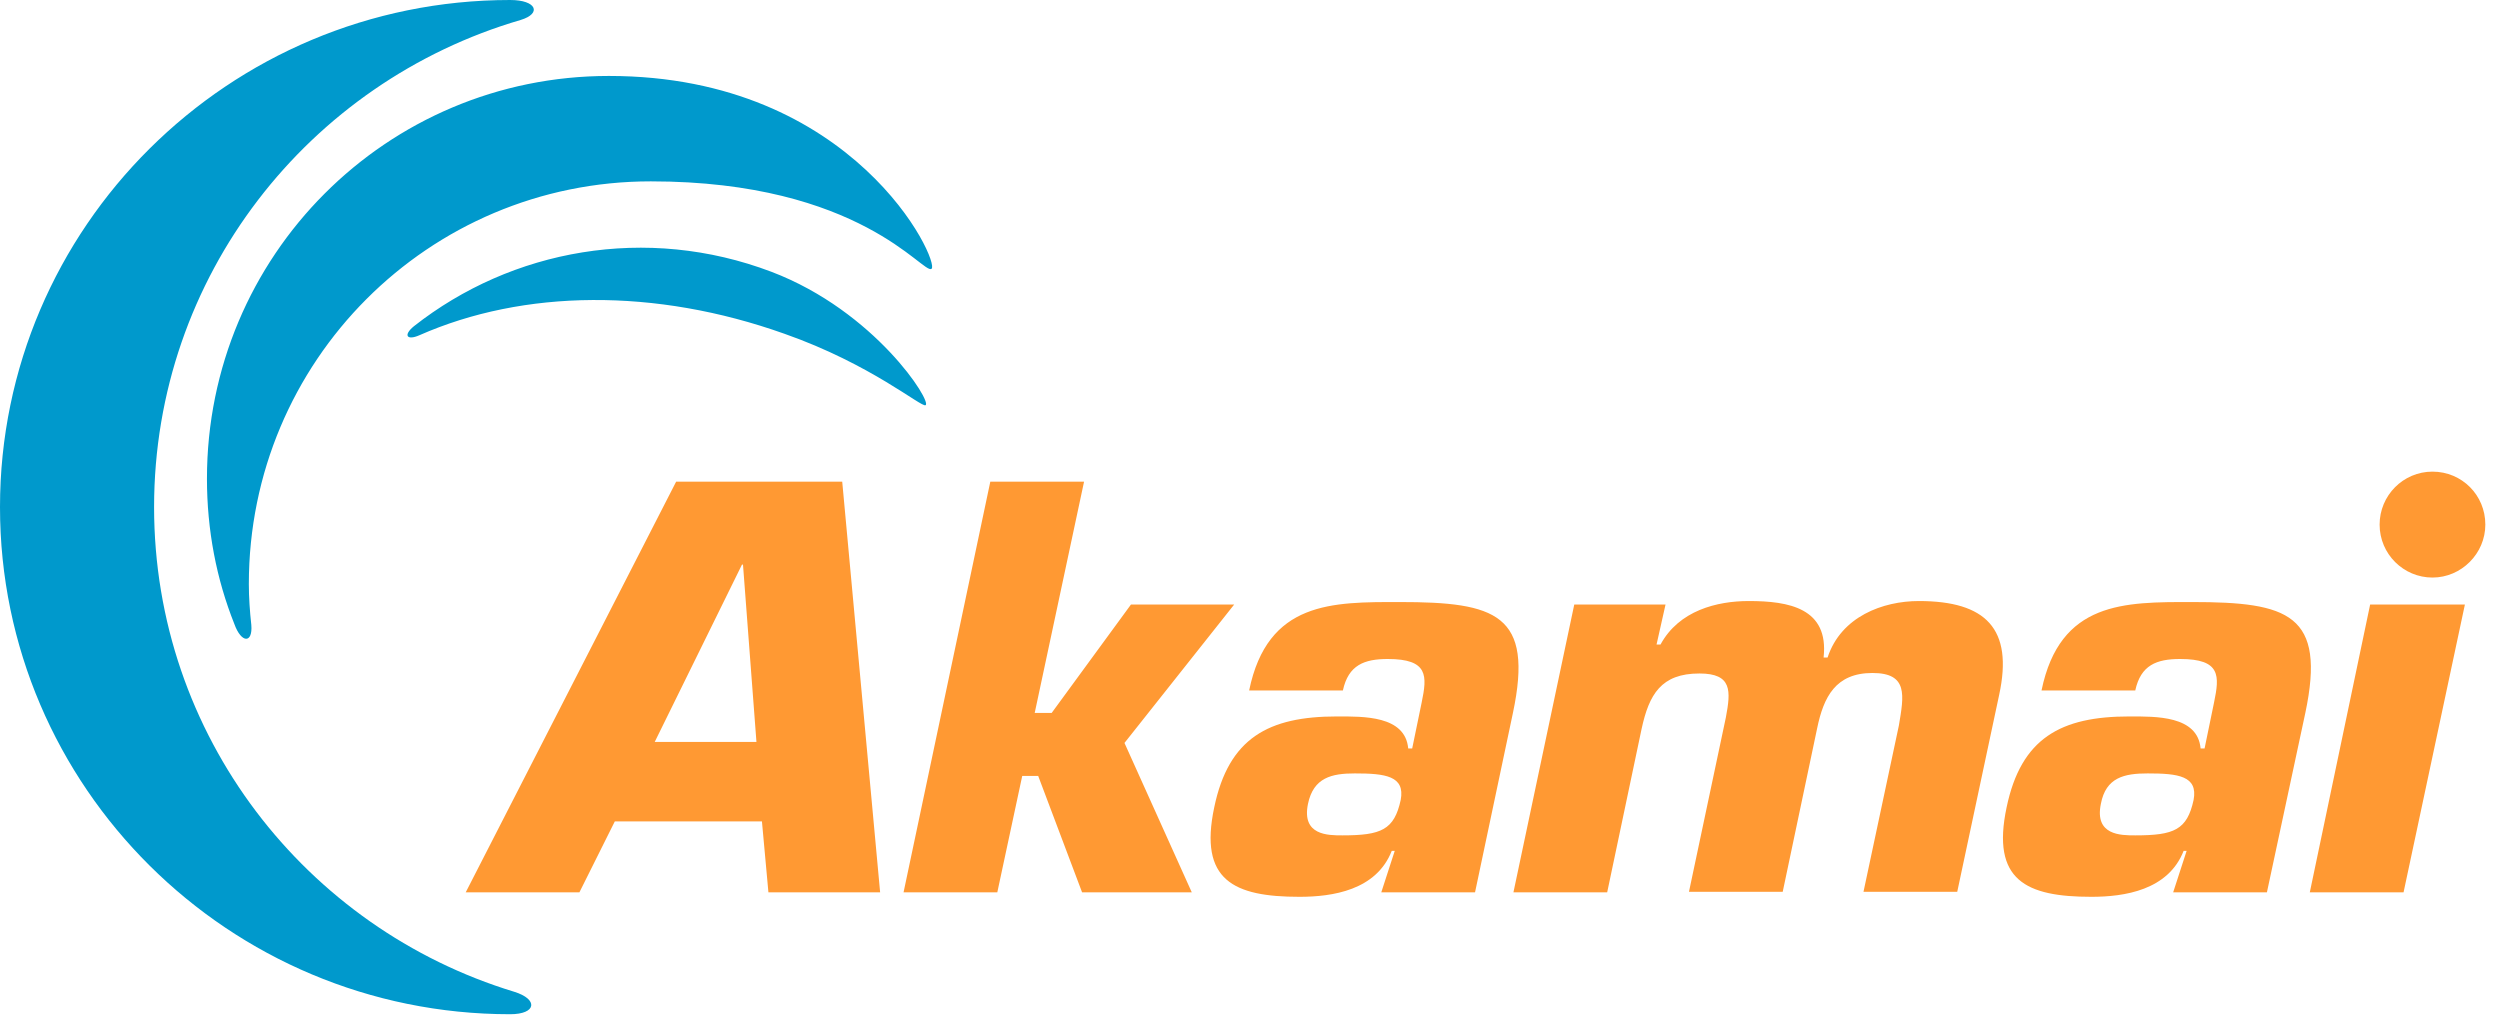 <svg xmlns="http://www.w3.org/2000/svg" width="142" height="58" viewBox="0 0 142 58" fill="none"><path d="M29.202 56.331C17.363 52.727 8.752 41.773 8.752 28.804C8.752 15.693 17.533 4.654 29.571 1.135C30.789 0.766 30.477 0 28.976 0C13.001 0 0 12.912 0 28.804C0 44.696 13.001 57.608 28.976 57.608C30.477 57.608 30.59 56.757 29.202 56.331ZM14.275 35.501C14.191 34.735 14.134 33.941 14.134 33.174C14.134 20.518 24.331 10.301 36.963 10.301C48.888 10.301 52.457 15.636 52.91 15.268C53.42 14.899 48.576 4.314 34.584 4.314C21.951 4.314 11.755 14.53 11.755 27.187C11.755 30.11 12.293 32.891 13.312 35.445C13.709 36.551 14.361 36.551 14.275 35.501ZM23.821 19.042C29.741 16.431 37.218 16.346 44.554 18.957C49.483 20.688 52.343 23.157 52.57 23.015C52.967 22.845 49.709 17.68 43.818 15.438C36.708 12.742 29.061 14.161 23.509 18.531C22.886 19.042 23.113 19.354 23.821 19.042Z" fill="#0099CC"></path><path d="M141.167 29.797C141.167 31.443 139.807 32.805 138.165 32.805C136.522 32.805 135.162 31.471 135.162 29.797C135.162 28.151 136.493 26.789 138.165 26.789C139.836 26.789 141.167 28.123 141.167 29.797ZM43.278 46.654L43.646 50.684H49.991L47.838 27.357H38.406L26.453 50.684H32.911L34.922 46.654H43.278ZM42.966 42.142H37.188L42.145 32.068H42.202L42.966 42.142ZM58.771 40.496H59.734L64.238 34.338H70.101L63.87 42.199L67.693 50.684H61.462L58.969 44.072H58.063L56.647 50.684H51.322L56.25 27.357H61.575L58.771 40.496ZM78.457 50.684H83.782L85.934 40.496C87.124 34.877 84.971 34.196 79.505 34.196C75.681 34.196 71.999 34.139 70.951 39.219H76.276C76.587 37.772 77.494 37.431 78.825 37.431C81.147 37.431 81.062 38.396 80.751 39.9L80.213 42.511H79.986C79.816 40.638 77.437 40.694 75.936 40.694C72.055 40.694 69.789 41.915 68.968 45.859C68.09 50.003 70.073 50.939 73.811 50.939C75.681 50.939 78.174 50.57 79.052 48.328H79.222L78.457 50.684ZM76.956 43.93C78.683 43.93 79.816 44.072 79.561 45.434C79.193 47.136 78.457 47.449 76.247 47.449C75.426 47.449 73.925 47.449 74.293 45.661C74.605 44.157 75.653 43.93 76.956 43.93ZM94.602 34.338L94.092 36.608H94.318C95.366 34.678 97.519 34.139 99.332 34.139C101.598 34.139 103.892 34.536 103.58 37.346H103.807C104.572 35.019 106.951 34.139 108.99 34.139C112.786 34.139 114.372 35.7 113.551 39.474L111.171 50.655H105.846L107.857 41.205C108.141 39.503 108.396 38.226 106.356 38.226C104.26 38.226 103.58 39.588 103.212 41.376L101.258 50.655H95.933L98.029 40.751C98.312 39.247 98.397 38.254 96.528 38.254C94.347 38.254 93.667 39.446 93.242 41.404L91.288 50.684H85.963L89.418 34.338H94.602ZM123.436 50.684H128.761L130.942 40.496C132.131 34.877 129.979 34.196 124.512 34.196C120.688 34.196 117.006 34.139 115.958 39.219H121.283C121.595 37.772 122.501 37.431 123.832 37.431C126.155 37.431 126.07 38.396 125.758 39.9L125.22 42.511H124.994C124.824 40.638 122.444 40.694 120.943 40.694C117.063 40.694 114.797 41.915 113.975 45.859C113.097 50.003 115.08 50.939 118.791 50.939C120.66 50.939 123.153 50.57 124.031 48.328H124.201L123.436 50.684ZM121.991 43.93C123.719 43.93 124.852 44.072 124.597 45.434C124.229 47.136 123.492 47.449 121.283 47.449C120.462 47.449 118.961 47.449 119.329 45.661C119.612 44.157 120.66 43.93 121.991 43.93ZM136.522 50.684H131.197L134.624 34.338H140.006L136.522 50.684Z" fill="#FF9933"></path></svg>